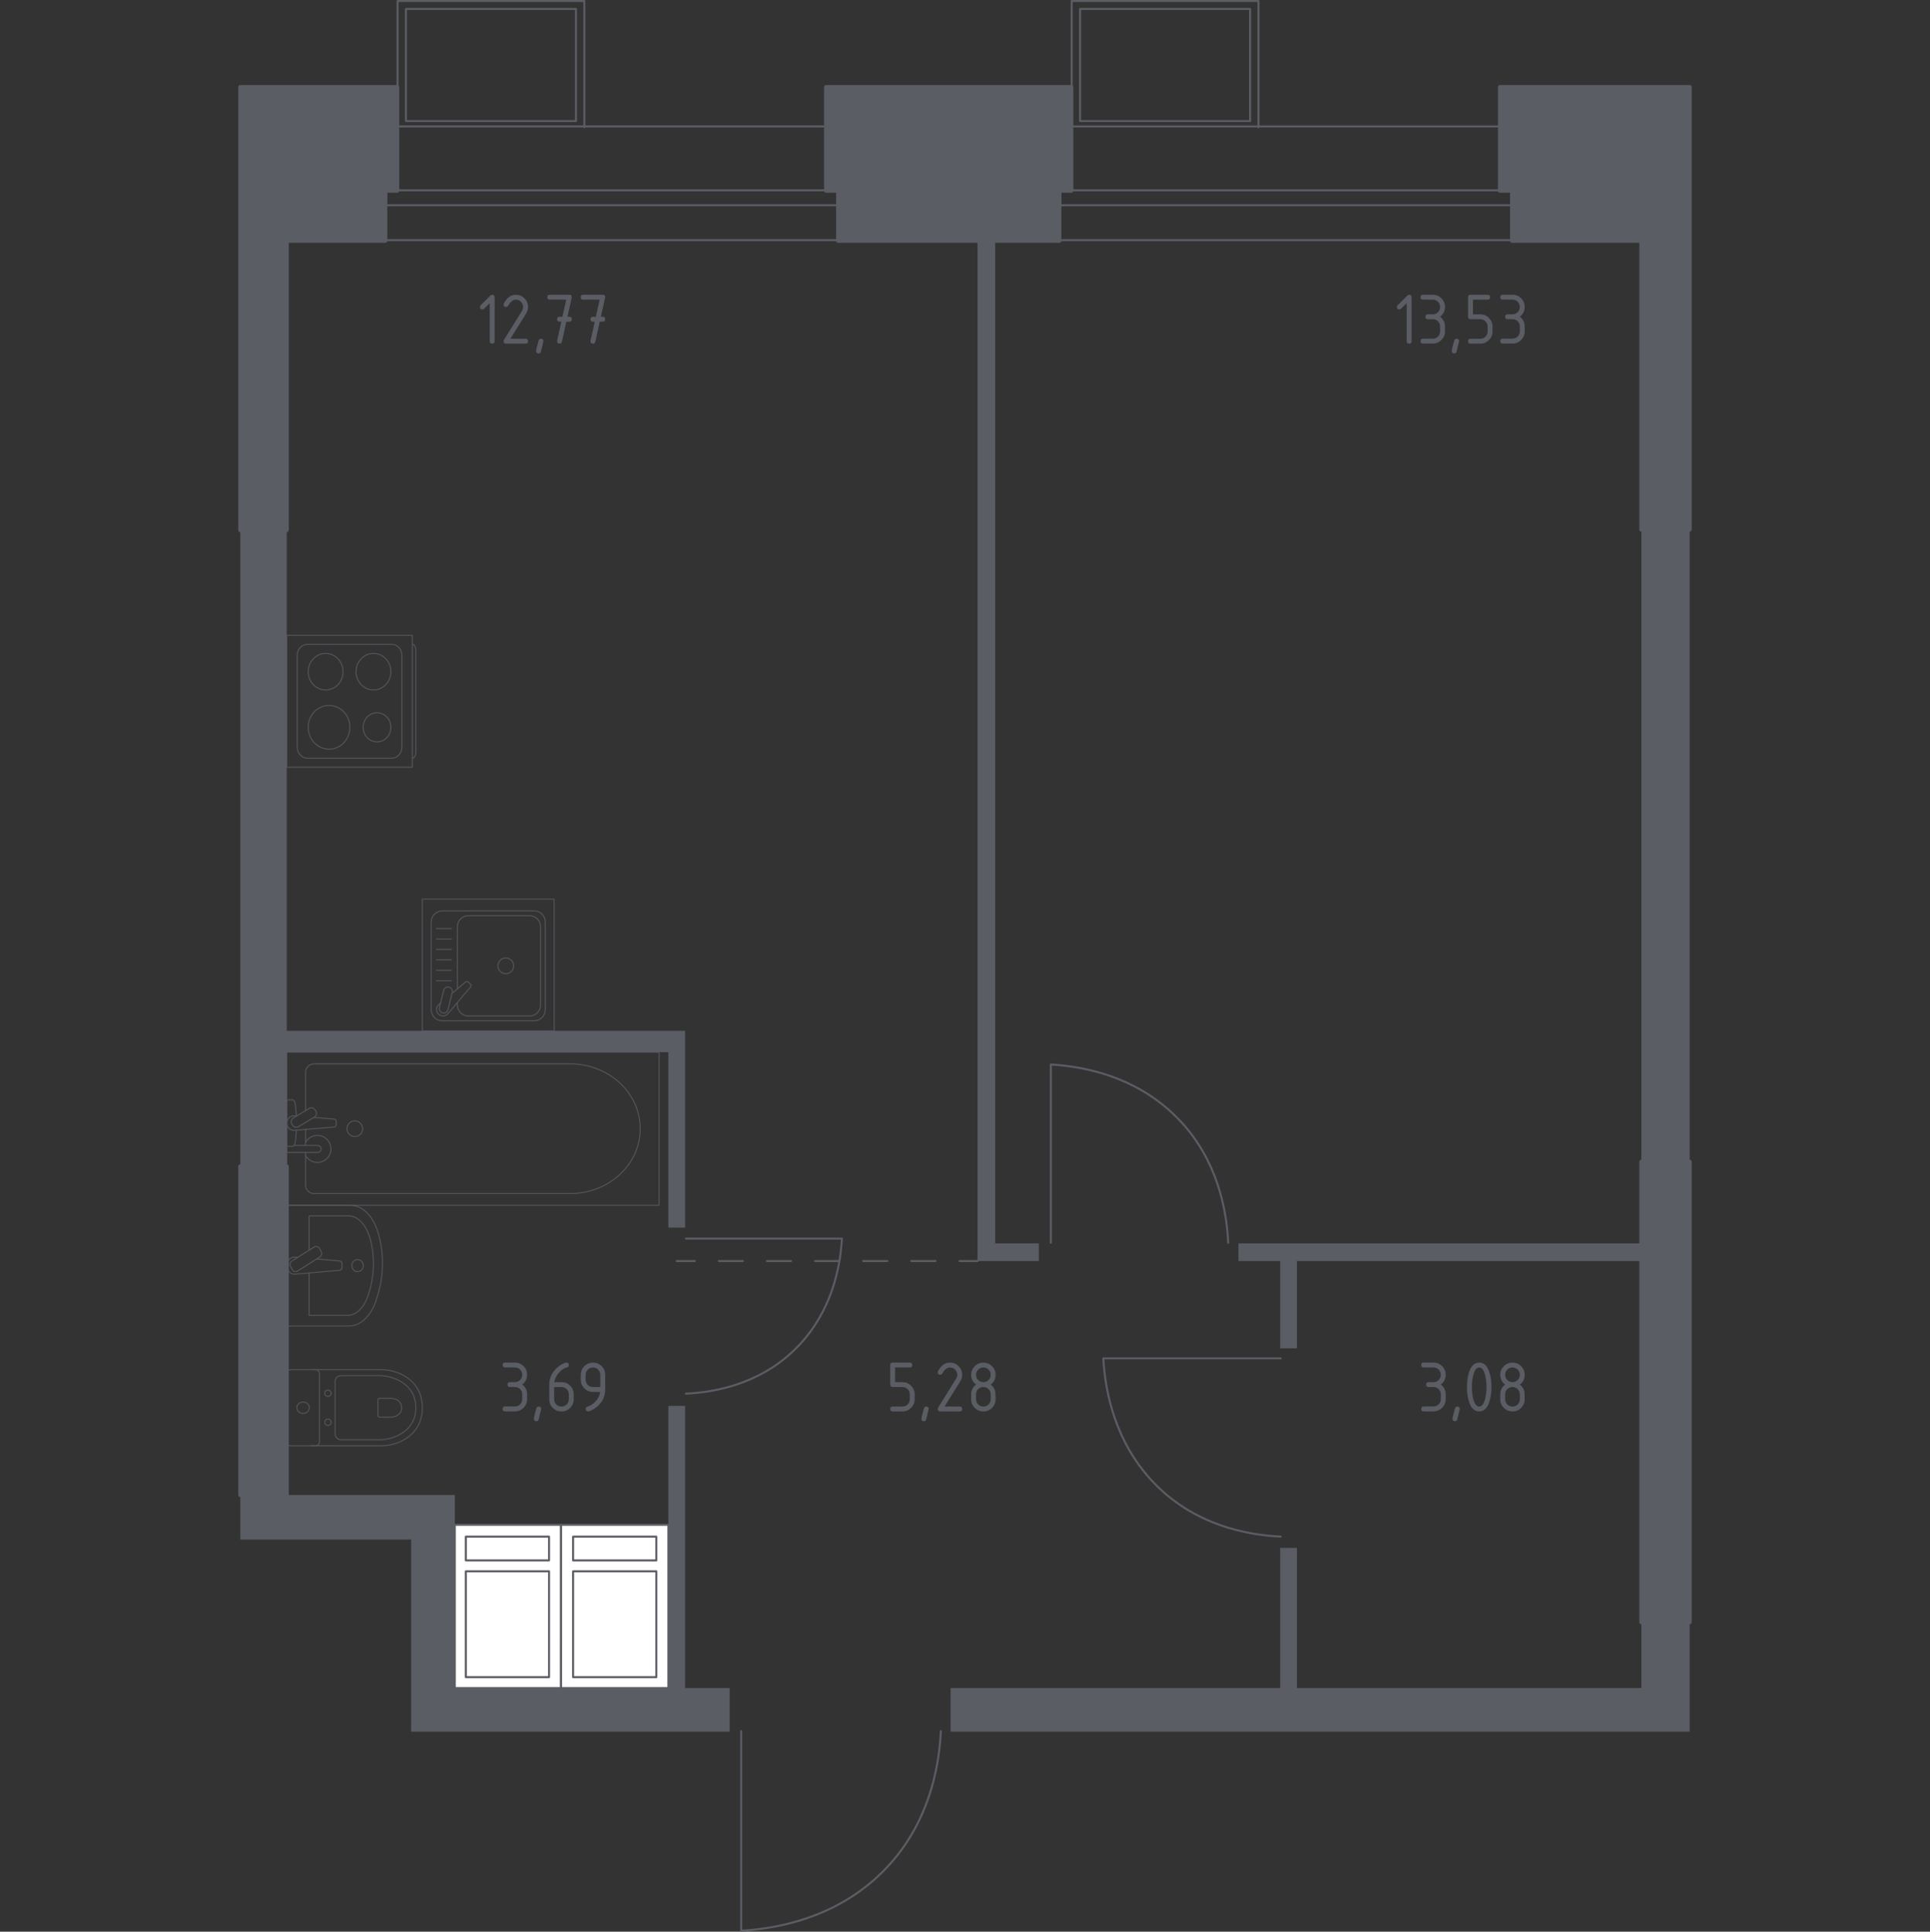 <?xml version="1.0" encoding="utf-8"?>
<!-- Generator: Adobe Illustrator 26.0.1, SVG Export Plug-In . SVG Version: 6.00 Build 0)  -->
<svg version="1.1" xmlns="http://www.w3.org/2000/svg" xmlns:xlink="http://www.w3.org/1999/xlink" x="0px" y="0px"
	 viewBox="0 0 1000 1001.05" style="enable-background:new 0 0 1000 1001.05;" xml:space="preserve">
<rect x="0" y="0" width="1000" height="1001.05" fill="#333333" stroke="none"/>
<style type="text/css">
	.st0{fill:none;stroke:#5B5D65;stroke-width:1.048;stroke-linecap:round;stroke-linejoin:round;stroke-miterlimit:10;}
	.st1{fill:#FFFFFF;stroke:#5B5D65;stroke-width:1.048;stroke-linecap:round;stroke-linejoin:round;stroke-miterlimit:10;}
	.st2{fill:#5B5D65;}
	.st3{fill:none;stroke:#5B5D65;stroke-width:1.048;stroke-linecap:round;stroke-linejoin:round;}
	
		.st4{fill:none;stroke:#5B5D65;stroke-width:1.048;stroke-linecap:round;stroke-linejoin:round;stroke-dasharray:12.469,12.469,12.469,12.469;}
	
		.st5{fill:none;stroke:#5B5D65;stroke-width:1.048;stroke-linecap:round;stroke-linejoin:round;stroke-dasharray:12.469,12.469,12.469,12.469,12.469,12.469;}
	.st6{opacity:0.8;}
	.st7{fill:none;stroke:#5B5D65;stroke-width:0.524;stroke-linecap:round;stroke-linejoin:round;stroke-miterlimit:10;}
	.st8{fill:#5B5D65;stroke:#5B5D65;stroke-width:2.095;stroke-linecap:round;stroke-linejoin:round;stroke-miterlimit:10;}
</style>
<g id="Слой_1">
</g>
<g id="Окна_x2C__двери">
	<path class="st0" d="M636.37,644.03c-0.63-13.59-4-38.26-21.47-59.29c-2.15-2.59-5.88-6.77-11.16-11.17
		c-20.89-17.41-45.35-21.12-59.26-21.91v92.37"/>
	<path class="st0" d="M663.55,796.29c-13.52-0.63-38.05-4.02-58.98-21.58c-2.58-2.16-6.73-5.91-11.11-11.22
		c-17.32-21-21-45.58-21.8-59.56h91.89"/>
	<path class="st0" d="M487.47,897.09c-0.71,15.22-4.5,42.84-24.17,66.39c-2.42,2.9-6.62,7.58-12.57,12.51
		c-23.51,19.5-51.05,23.64-66.7,24.54V897.09"/>
	<path class="st0" d="M355.41,722.21c11.89-0.55,33.47-3.49,51.88-18.77c2.27-1.88,5.92-5.14,9.77-9.76
		c15.23-18.26,18.48-39.65,19.17-51.81h-80.82"/>
	<g>
		<rect x="200.01" y="98.64" class="st0" width="235.7" height="7.72"/>
		<rect x="200.01" y="65.52" class="st0" width="235.7" height="58.93"/>
	</g>
	<g>
		<polyline class="st0" points="302.77,65.93 302.77,0.52 206,0.52 206,65.93 		"/>
		<rect x="210.33" y="4.64" class="st0" width="88.1" height="58.09"/>
	</g>
	<g>
		<rect x="549.29" y="98.64" class="st0" width="235.72" height="7.72"/>
		<rect x="549.29" y="65.54" class="st0" width="235.72" height="58.91"/>
	</g>
	<g>
		<polyline class="st0" points="652.05,65.93 652.05,0.52 555.28,0.52 555.28,65.93 		"/>
		<rect x="559.62" y="4.64" class="st0" width="88.1" height="58.09"/>
	</g>
</g>
<g id="Шахты">
	<g>
		<g>
			<polyline class="st1" points="290.72,790.17 290.71,874.79 235.65,874.79 235.65,790.17 290.72,790.17 			"/>
			<polyline class="st1" points="284.48,808.63 241.37,808.63 241.37,796.32 284.48,796.32 284.48,808.63 			"/>
			<polyline class="st1" points="284.48,814.27 284.48,869.15 241.37,869.15 241.37,814.27 284.48,814.27 			"/>
		</g>
		<g>
			<polyline class="st1" points="346.3,790.17 346.3,874.79 290.71,874.79 290.72,790.17 346.3,790.17 			"/>
			<polyline class="st1" points="340.06,808.63 296.95,808.63 296.95,796.32 340.06,796.32 340.06,808.63 			"/>
			<polyline class="st1" points="340.06,814.27 340.06,869.15 296.95,869.15 296.95,814.27 340.06,814.27 			"/>
		</g>
	</g>
</g>
<g id="Перегородки">
	<g>
		<polygon class="st2" points="506.49,124.81 515.64,124.81 515.64,644.36 538.25,644.36 538.25,653.5 506.49,653.5 		"/>
		<polygon class="st2" points="641.68,653.5 641.68,644.36 850.46,644.36 850.46,653.5 671.98,653.5 671.98,698.72 663.32,698.72 
			663.32,653.5 		"/>
		<polygon class="st2" points="354.96,874.79 354.96,728.55 346.3,728.55 346.3,874.79 235.65,874.79 235.65,774.73 124.52,774.73 
			124.52,797.82 213.04,797.82 213.04,897.4 378.05,897.4 378.05,874.79 		"/>
		<polygon class="st2" points="148.58,534.2 148.58,274.68 124.52,274.68 124.52,604.43 148.58,604.43 148.58,545.26 346.3,545.26 
			346.3,636.18 354.96,636.18 354.96,534.2 		"/>
		<polygon class="st2" points="850.46,840.64 850.46,874.79 671.98,874.79 671.98,802.15 663.32,802.15 663.32,874.79 
			492.54,874.79 492.54,897.4 875.47,897.4 875.47,840.64 		"/>
		<polyline class="st2" points="875.47,602.03 875.47,274.44 850.46,274.44 850.46,602.03 875.47,602.03 		"/>
	</g>
</g>
<g id="Пунктир">
	<g>
		<g>
			<line class="st3" x1="506.49" y1="653.5" x2="497.14" y2="653.5"/>
			<line class="st4" x1="484.67" y1="653.5" x2="441.03" y2="653.5"/>
			<line class="st5" x1="434.8" y1="653.5" x2="366.22" y2="653.5"/>
			<line class="st3" x1="359.98" y1="653.5" x2="350.63" y2="653.5"/>
		</g>
	</g>
</g>
<g id="Сантехника">
	<g class="st6">
		<line class="st7" x1="158.33" y1="585.29" x2="158.33" y2="593.56"/>
		<path class="st7" d="M158.33,597.23v17.1c0,2.33,2.05,4.22,4.56,4.22h132.48c9.04,0,17.77-3.11,24.46-8.73
			c15.88-13.34,15.88-36.43,0-49.77c-6.69-5.63-15.42-8.74-24.46-8.74H162.89c-2.52,0-4.56,1.9-4.56,4.23v20.02"/>
		<rect x="148.58" y="545.26" class="st7" width="192.91" height="79.33"/>
		<path class="st7" d="M187.9,584.93c0,2.24-1.82,4.06-4.06,4.06c-2.24,0-4.06-1.82-4.06-4.06c0-2.24,1.82-4.06,4.06-4.06
			C186.08,580.87,187.9,582.69,187.9,584.93z"/>
		<path class="st7" d="M148.58,593.56v3.67h5.98h0.41h9.45c0,0,1.95-0.07,1.95-1.83c0-1.76-1.95-1.84-1.95-1.84h-9.45h-0.41h-2.21"
			/>
		<g>
			<path class="st7" d="M153.72,578.33l-1.19-0.1c-1.89-0.15-3.68,1.27-3.92,3.35c-0.02,0.14-0.02,0.28-0.02,0.42
				c0,0.14,0.01,0.28,0.02,0.42c0.24,2.08,2.03,3.5,3.92,3.35l20.51-1.69c0.65,0,1.18-0.58,1.18-1.31v-1.54
				c0-0.73-0.53-1.3-1.18-1.3l-10.39-0.86"/>
			<path class="st7" d="M163.32,575.2l0.36,0.6c0.64,1.07,0.3,2.47-0.78,3.11l-8.23,4.95c-1.07,0.64-2.47,0.3-3.12-0.77l-0.36-0.61
				c-0.64-1.06-0.29-2.46,0.77-3.11l8.23-4.95C161.27,573.79,162.68,574.13,163.32,575.2z"/>
			<path class="st7" d="M153.56,578.43c-0.16-2.89-0.45-6.65-0.96-7.65c-0.72-1.4-2.71-0.78-2.71-0.78h-1.27v24h1.27
				c0,0,1.99,0.62,2.71-0.78c0.5-0.99,0.8-4.66,0.96-7.53"/>
		</g>
		<path class="st7" d="M158.33,598.81c1.2,2.14,3.49,3.59,6.12,3.59c3.87,0,7.02-3.13,7.02-7c0-3.87-3.14-7-7.02-7
			c-2.63,0-4.92,1.45-6.12,3.59"/>
	</g>
	<g class="st6">
		<path class="st7" d="M148.58,687.14h32.32c6.14,0,11.73-5.55,14.28-14.2l0.8-2.7c2.99-10.14,2.92-21.8-0.2-31.84
			c-2.61-8.43-8.11-13.79-14.16-13.79h-33.05V687.14z"/>
		<path class="st7" d="M160.17,659.67v21.98h19.88c4.78,0,9.13-4.57,11.12-11.71l0.62-2.22c2.33-8.35,2.27-17.97-0.15-26.25
			c-2.03-6.95-6.32-11.37-11.02-11.37h-20.45v17.76"/>
		<path class="st7" d="M154.31,651.57l-1.33-0.11c-2.11-0.18-4.11,1.49-4.38,3.93c-0.02,0.16-0.03,0.33-0.03,0.49
			s0.01,0.33,0.03,0.49c0.27,2.44,2.27,4.11,4.38,3.93l22.89-1.98c0.73,0,1.32-0.69,1.32-1.54v-1.81c0-0.85-0.59-1.53-1.32-1.53
			l-11.77-1.02"/>
		<path class="st7" d="M165.48,646.93l0.91,1.6c0.56,0.98,0.26,2.27-0.68,2.86l-11.53,7.3c-0.94,0.6-2.17,0.28-2.73-0.71l-0.92-1.6
			c-0.56-0.98-0.26-2.27,0.68-2.86l11.54-7.3C163.69,645.63,164.91,645.95,165.48,646.93z"/>
		<path class="st7" d="M185.27,652.75c1.64,0,2.97,1.4,2.97,3.13c0,1.72-1.33,3.12-2.97,3.12c-1.64,0-2.97-1.4-2.97-3.12
			C182.3,654.15,183.63,652.75,185.27,652.75z"/>
	</g>
	<g class="st6">
		<path class="st7" d="M161.3,749.23h36c3.92,0,7.8-0.9,11.28-2.71c4.96-2.59,10.24-7.57,10.24-17.01c0-9.45-5.29-14.43-10.24-17.02
			c-3.48-1.81-7.36-2.71-11.28-2.71h-36"/>
		<path class="st7" d="M173.64,743.12c0,1.67,1.38,3.02,3.08,3.02h19.39c3.52,0,7.01-0.75,10.14-2.29
			c4.46-2.18,9.21-6.38,9.21-14.35c0-7.96-4.75-12.16-9.21-14.34c-3.13-1.53-6.62-2.29-10.14-2.29h-19.39
			c-1.7,0-3.08,1.35-3.08,3.02V743.12z"/>
		<path class="st7" d="M195.82,733.51c0,0.49,0.4,0.89,0.9,0.89h5.7c1.04,0,2.06-0.22,2.99-0.68c1.3-0.64,2.7-1.88,2.7-4.21
			c0-2.34-1.4-3.58-2.7-4.22c-0.92-0.45-1.95-0.67-2.99-0.67h-5.7c-0.5,0-0.9,0.4-0.9,0.89V733.51z"/>
		<path class="st7" d="M169.91,735.39c0.92,0,1.67,0.73,1.67,1.65c0,0.9-0.74,1.64-1.67,1.64c-0.92,0-1.67-0.73-1.67-1.64
			C168.24,736.12,168.99,735.39,169.91,735.39z"/>
		<path class="st7" d="M169.91,720.35c0.92,0,1.67,0.73,1.67,1.64c0,0.9-0.74,1.64-1.67,1.64c-0.92,0-1.67-0.73-1.67-1.64
			C168.24,721.08,168.99,720.35,169.91,720.35z"/>
		<path class="st7" d="M165.51,711.76v35.51c0,1.09-0.97,1.97-2.16,1.97h-12.61c-1.19,0-2.16-0.88-2.16-1.97v-35.51
			c0-1.09,0.97-1.97,2.16-1.97h12.61C164.54,709.79,165.51,710.67,165.51,711.76z"/>
		<path class="st7" d="M157.04,726.55c1.8,0,3.24,1.33,3.24,2.96s-1.45,2.96-3.24,2.96c-1.79,0-3.24-1.33-3.24-2.96
			S155.25,726.55,157.04,726.55z"/>
	</g>
	<g class="st6">
		<path class="st7" d="M213.69,333.87L213.69,333.87c0.97,0,1.76,1.43,1.76,3.17v52.74c0,1.75-0.79,3.17-1.76,3.17"/>
		<rect x="148.58" y="329.26" class="st7" width="65.08" height="68.31"/>
		<path class="st7" d="M154,387.26v-47.7c0-3.14,2.43-5.7,5.42-5.7h43.39c3,0,5.42,2.55,5.42,5.7v47.7c0,3.14-2.43,5.69-5.42,5.69
			h-43.39C156.43,392.95,154,390.41,154,387.26z"/>
		<path class="st7" d="M168.73,357.55c-4.99,0-9.03-4.25-9.03-9.48c0-5.24,4.04-9.48,9.03-9.48c4.99,0,9.03,4.25,9.03,9.48
			C177.76,353.31,173.72,357.55,168.73,357.55z"/>
		<path class="st7" d="M170.49,388.23c-5.96,0-10.79-5.07-10.79-11.33c0-6.26,4.83-11.33,10.79-11.33c5.97,0,10.79,5.07,10.79,11.33
			C181.28,383.16,176.46,388.23,170.49,388.23z"/>
		<path class="st7" d="M193.51,357.55c-4.99,0-9.03-4.25-9.03-9.48c0-5.24,4.04-9.48,9.03-9.48c4.99,0,9.03,4.25,9.03,9.48
			C202.54,353.31,198.5,357.55,193.51,357.55z"/>
		<path class="st7" d="M195.35,384.45c-3.97,0-7.19-3.38-7.19-7.55c0-4.17,3.22-7.55,7.19-7.55c3.97,0,7.19,3.38,7.19,7.55
			C202.54,381.07,199.32,384.45,195.35,384.45z"/>
	</g>
	<g class="st6">
		<rect x="218.82" y="465.93" class="st7" width="68.31" height="68.31"/>
		<path class="st7" d="M229.12,472.06h47.7c3.14,0,5.7,2.55,5.7,5.69v45.54c0,3.14-2.55,5.69-5.7,5.69h-47.7
			c-3.14,0-5.7-2.55-5.7-5.69v-45.54C223.43,474.61,225.98,472.06,229.12,472.06z"/>
		<path class="st7" d="M236.98,512.46v-32.23c0-3.14,2.55-5.69,5.7-5.69h31.71c3.14,0,5.7,2.55,5.7,5.69v40.58
			c0,3.14-2.55,5.7-5.7,5.7h-31.71c-3.14,0-5.7-2.55-5.7-5.7v-1.28"/>
		<path class="st7" d="M258,500.52c0-2.26,1.82-4.08,4.08-4.08c2.25,0,4.08,1.82,4.08,4.08c0,2.25-1.83,4.08-4.08,4.08
			C259.82,504.6,258,502.77,258,500.52z"/>
		<path class="st7" d="M228.26,519.85l-0.97,0.82c-1.28,1.08-1.51,3.1-0.36,4.55c0.08,0.1,0.16,0.19,0.25,0.28
			c0.08,0.09,0.18,0.17,0.28,0.25c1.45,1.15,3.47,0.92,4.55-0.36l11.78-13.9c0.41-0.4,0.37-1.1-0.08-1.56l-0.96-0.96
			c-0.46-0.45-1.15-0.49-1.56-0.08l-6.99,5.92"/>
		<path class="st7" d="M232.67,511.53L232.67,511.53c1.22,0.3,1.97,1.54,1.66,2.76l-2.24,9c-0.3,1.21-1.54,1.96-2.76,1.66
			c-1.21-0.3-1.96-1.54-1.65-2.76l2.23-9C230.22,511.97,231.45,511.22,232.67,511.53z"/>
		<line class="st7" x1="233.9" y1="481.21" x2="226.18" y2="481.21"/>
		<line class="st7" x1="233.9" y1="486.61" x2="226.18" y2="486.61"/>
		<line class="st7" x1="233.9" y1="492.02" x2="226.18" y2="492.02"/>
		<line class="st7" x1="233.9" y1="497.42" x2="226.18" y2="497.42"/>
		<line class="st7" x1="233.9" y1="502.82" x2="226.18" y2="502.82"/>
		<line class="st7" x1="233.9" y1="508.23" x2="226.18" y2="508.23"/>
	</g>
</g>
<g id="Несущие">
	<g>
		<polyline class="st8" points="148.58,774.73 148.58,604.43 124.52,604.43 124.52,774.73 148.58,774.73 		"/>
		<polygon class="st8" points="555.08,45.12 428.02,45.12 428.02,64.37 428.02,64.37 428.02,98.82 434.27,98.82 434.27,124.8 
			548.83,124.8 548.83,98.82 555.08,98.82 		"/>
		<polygon class="st8" points="205.82,45.12 124.52,45.12 124.52,274.68 148.58,274.68 148.58,124.8 199.57,124.8 199.57,98.82 
			205.82,98.82 		"/>
		<polygon class="st8" points="777.21,64.37 777.21,64.37 777.21,98.82 783.46,98.82 783.46,124.8 850.46,124.8 850.46,274.44 
			875.48,274.44 875.48,45.12 777.21,45.12 		"/>
		<polyline class="st8" points="850.46,602.03 850.46,840.64 875.48,840.64 875.48,602.03 850.46,602.03 		"/>
	</g>
</g>
<g id="Слой_12">
</g>
<g id="Лифты_x2C__лестницы">
</g>
<g id="Площади">
	<g>
		<path class="st2" d="M742.73,718.78h-2.53c-0.84,0-1.27-0.42-1.27-1.27c0-0.84,0.42-1.27,1.27-1.27h2.53c1.06,0,1.96-0.37,2.7-1.1
			c0.73-0.74,1.1-1.63,1.1-2.7c0-1.05-0.37-1.94-1.11-2.69c-0.74-0.74-1.64-1.11-2.69-1.11h-5.06c-0.84,0-1.27-0.42-1.27-1.27
			c0-0.84,0.42-1.27,1.27-1.27h5.06c1.75,0,3.24,0.62,4.48,1.86s1.85,2.73,1.85,4.47c0,2.1-0.84,3.79-2.53,5.06
			c1.69,1.28,2.53,2.97,2.53,5.06v2.53c0,1.75-0.62,3.25-1.86,4.48c-1.24,1.23-2.73,1.85-4.47,1.85h-5.06
			c-0.84,0-1.27-0.42-1.27-1.27c0-0.84,0.42-1.27,1.27-1.27h5.06c1.06,0,1.96-0.37,2.7-1.1c0.73-0.74,1.1-1.63,1.1-2.7v-2.53
			c0-1.05-0.37-1.94-1.11-2.69C744.67,719.15,743.78,718.78,742.73,718.78z"/>
		<path class="st2" d="M755.1,728.9c0.84,0,1.27,0.42,1.27,1.25c0,0.12-0.43,1.91-1.3,5.39c-0.15,0.64-0.56,0.96-1.23,0.96
			c-0.84,0-1.27-0.42-1.27-1.27c0-0.58,0.43-2.37,1.3-5.37C754.05,729.22,754.46,728.9,755.1,728.9z"/>
		<path class="st2" d="M772.75,718.78c0,3.02-0.37,5.63-1.11,7.83c-1.09,3.22-2.83,4.83-5.22,4.83c-2.39,0-4.13-1.6-5.22-4.81
			c-0.74-2.2-1.11-4.81-1.11-7.85s0.37-5.65,1.11-7.85c1.09-3.21,2.83-4.81,5.22-4.81c2.39,0,4.13,1.61,5.22,4.83
			C772.38,713.15,772.75,715.76,772.75,718.78z M770.22,718.78c0-2.1-0.22-4.07-0.67-5.93c-0.68-2.8-1.72-4.2-3.13-4.2
			c-1.39,0-2.43,1.41-3.11,4.22c-0.46,1.89-0.69,3.86-0.69,5.91c0,2.08,0.22,4.06,0.67,5.93c0.68,2.8,1.72,4.2,3.13,4.2
			c1.41,0,2.45-1.4,3.13-4.2C770,722.84,770.22,720.86,770.22,718.78z"/>
		<path class="st2" d="M783.67,731.44c-1.75,0-3.25-0.62-4.48-1.85c-1.23-1.23-1.85-2.73-1.85-4.48v-2.53c0-2.1,0.84-3.79,2.53-5.06
			c-1.69-1.28-2.53-2.97-2.53-5.06c0-1.75,0.62-3.24,1.85-4.48c1.23-1.23,2.73-1.85,4.48-1.85s3.24,0.62,4.48,1.85
			c1.23,1.23,1.85,2.73,1.85,4.48c0,2.1-0.84,3.79-2.53,5.06c1.21,0.92,1.98,2.05,2.3,3.4c0.15,0.68,0.23,2.08,0.23,4.2
			c0,1.75-0.62,3.25-1.85,4.48C786.92,730.82,785.43,731.44,783.67,731.44z M783.67,716.24c1.06,0,1.96-0.37,2.7-1.1
			c0.73-0.74,1.1-1.63,1.1-2.7c0-1.05-0.37-1.94-1.11-2.69c-0.74-0.74-1.64-1.11-2.69-1.11c-1.06,0-1.96,0.37-2.7,1.1
			c-0.74,0.74-1.1,1.63-1.1,2.7s0.37,1.96,1.1,2.7S782.61,716.24,783.67,716.24z M783.67,728.9c1.06,0,1.96-0.37,2.7-1.1
			c0.73-0.74,1.1-1.63,1.1-2.7v-2.53c0-1.05-0.37-1.94-1.11-2.69c-0.74-0.74-1.64-1.11-2.69-1.11c-1.06,0-1.96,0.37-2.7,1.1
			s-1.1,1.63-1.1,2.69v2.53c0,1.06,0.37,1.96,1.1,2.7S782.61,728.9,783.67,728.9z"/>
	</g>
	<g>
		<path class="st2" d="M461.25,717.51v-10.13c0-0.84,0.42-1.27,1.27-1.27h8.86c0.84,0,1.27,0.42,1.27,1.27
			c0,0.84-0.42,1.27-1.27,1.27h-7.6v7.6h3.8c1.75,0,3.24,0.62,4.48,1.86c1.23,1.24,1.85,2.73,1.85,4.47v2.53
			c0,1.75-0.62,3.25-1.86,4.48c-1.24,1.23-2.73,1.85-4.47,1.85h-5.06c-0.84,0-1.27-0.42-1.27-1.27c0-0.84,0.42-1.27,1.27-1.27h5.06
			c1.06,0,1.96-0.37,2.7-1.1c0.73-0.74,1.1-1.63,1.1-2.7v-2.53c0-1.05-0.37-1.94-1.11-2.69c-0.74-0.74-1.64-1.11-2.69-1.11h-5.06
			C461.67,718.78,461.25,718.35,461.25,717.51z"/>
		<path class="st2" d="M479.94,728.9c0.84,0,1.27,0.42,1.27,1.25c0,0.12-0.43,1.91-1.3,5.39c-0.15,0.64-0.56,0.96-1.23,0.96
			c-0.84,0-1.27-0.42-1.27-1.27c0-0.58,0.43-2.37,1.3-5.37C478.9,729.22,479.3,728.9,479.94,728.9z"/>
		<path class="st2" d="M492.21,706.12c1.75,0,3.24,0.62,4.48,1.85c1.23,1.23,1.85,2.73,1.85,4.48c0,1.2-0.38,2.42-1.15,3.64
			l-7.98,12.81h7.86c0.84,0,1.27,0.42,1.27,1.27c0,0.84-0.42,1.27-1.27,1.27h-10.13c-0.84,0-1.27-0.42-1.27-1.27
			c0-0.26,0.07-0.5,0.21-0.73l9.28-14.91c0.42-0.68,0.63-1.37,0.63-2.09c0-1.05-0.37-1.94-1.11-2.69c-0.74-0.74-1.64-1.11-2.69-1.11
			c-1.43,0-2.76,1.06-3.97,3.18c-0.23,0.41-0.59,0.61-1.09,0.61c-0.84,0-1.27-0.42-1.27-1.27c0-0.19,0.04-0.36,0.12-0.52
			C487.57,707.63,489.64,706.12,492.21,706.12z"/>
		<path class="st2" d="M509.52,731.44c-1.75,0-3.25-0.62-4.48-1.85c-1.23-1.23-1.85-2.73-1.85-4.48v-2.53c0-2.1,0.84-3.79,2.53-5.06
			c-1.69-1.28-2.53-2.97-2.53-5.06c0-1.75,0.62-3.24,1.85-4.48c1.23-1.23,2.73-1.85,4.48-1.85s3.24,0.62,4.48,1.85
			c1.23,1.23,1.85,2.73,1.85,4.48c0,2.1-0.84,3.79-2.53,5.06c1.21,0.92,1.98,2.05,2.3,3.4c0.15,0.68,0.23,2.08,0.23,4.2
			c0,1.75-0.62,3.25-1.85,4.48C512.77,730.82,511.28,731.44,509.52,731.44z M509.52,716.24c1.06,0,1.96-0.37,2.7-1.1
			c0.73-0.74,1.1-1.63,1.1-2.7c0-1.05-0.37-1.94-1.11-2.69c-0.74-0.74-1.64-1.11-2.69-1.11c-1.06,0-1.96,0.37-2.7,1.1
			c-0.74,0.74-1.1,1.63-1.1,2.7s0.37,1.96,1.1,2.7S508.46,716.24,509.52,716.24z M509.52,728.9c1.06,0,1.96-0.37,2.7-1.1
			c0.73-0.74,1.1-1.63,1.1-2.7v-2.53c0-1.05-0.37-1.94-1.11-2.69c-0.74-0.74-1.64-1.11-2.69-1.11c-1.06,0-1.96,0.37-2.7,1.1
			s-1.1,1.63-1.1,2.69v2.53c0,1.06,0.37,1.96,1.1,2.7S508.46,728.9,509.52,728.9z"/>
	</g>
	<g>
		<path class="st2" d="M266.78,718.78h-2.53c-0.84,0-1.27-0.42-1.27-1.27c0-0.84,0.42-1.27,1.27-1.27h2.53c1.06,0,1.96-0.37,2.7-1.1
			c0.73-0.74,1.1-1.63,1.1-2.7c0-1.05-0.37-1.94-1.11-2.69c-0.74-0.74-1.64-1.11-2.69-1.11h-5.06c-0.84,0-1.27-0.42-1.27-1.27
			c0-0.84,0.42-1.27,1.27-1.27h5.06c1.75,0,3.24,0.62,4.48,1.86s1.85,2.73,1.85,4.47c0,2.1-0.84,3.79-2.53,5.06
			c1.69,1.28,2.53,2.97,2.53,5.06v2.53c0,1.75-0.62,3.25-1.86,4.48c-1.24,1.23-2.73,1.85-4.47,1.85h-5.06
			c-0.84,0-1.27-0.42-1.27-1.27c0-0.84,0.42-1.27,1.27-1.27h5.06c1.06,0,1.96-0.37,2.7-1.1c0.73-0.74,1.1-1.63,1.1-2.7v-2.53
			c0-1.05-0.37-1.94-1.11-2.69C268.72,719.15,267.82,718.78,266.78,718.78z"/>
		<path class="st2" d="M279.14,728.9c0.84,0,1.27,0.42,1.27,1.25c0,0.12-0.43,1.91-1.3,5.39c-0.15,0.64-0.56,0.96-1.23,0.96
			c-0.84,0-1.27-0.42-1.27-1.27c0-0.58,0.43-2.37,1.3-5.37C278.09,729.22,278.5,728.9,279.14,728.9z"/>
		<path class="st2" d="M293.46,706.12c0.84,0,1.27,0.42,1.27,1.27c0,0.63-0.21,0.99-0.63,1.09c-1.88,0.47-3.52,1.6-4.93,3.38
			c-1.11,1.41-1.76,2.87-1.94,4.39h3.7c1.79,0,3.29,0.61,4.51,1.84s1.82,2.72,1.82,4.49v2.53c0,1.76-0.62,3.26-1.85,4.49
			c-1.23,1.23-2.73,1.84-4.48,1.84c-1.76,0-3.26-0.61-4.49-1.83c-1.23-1.22-1.84-2.71-1.84-4.46v-7.63c0-2.86,0.95-5.38,2.86-7.54
			c1.48-1.67,3.1-2.86,4.85-3.57C292.81,706.21,293.19,706.12,293.46,706.12z M287.13,718.78v6.33c0,1.06,0.37,1.96,1.1,2.7
			s1.63,1.1,2.7,1.1s1.96-0.37,2.7-1.11c0.73-0.74,1.1-1.64,1.1-2.69v-2.53c0-1.06-0.37-1.96-1.11-2.69
			c-0.74-0.74-1.64-1.1-2.69-1.1H287.13z"/>
		<path class="st2" d="M304.71,731.44c-0.33,0-0.63-0.13-0.88-0.38c-0.26-0.26-0.38-0.55-0.38-0.88c0-0.59,0.21-0.95,0.63-1.09
			c0.92-0.31,1.69-0.66,2.3-1.06c2.72-1.76,4.25-4,4.57-6.71h-3.7c-1.75,0-3.25-0.62-4.48-1.85c-1.23-1.23-1.85-2.73-1.85-4.48
			v-2.53c0-1.75,0.62-3.24,1.85-4.48c1.23-1.23,2.73-1.85,4.48-1.85c1.76,0,3.26,0.61,4.49,1.83s1.84,2.71,1.84,4.46v7.63
			c0,4.3-2,7.69-6,10.19C306.28,731.03,305.32,731.44,304.71,731.44z M311.04,718.78v-6.33c0-1.05-0.37-1.94-1.11-2.69
			c-0.74-0.74-1.64-1.11-2.69-1.11c-1.05,0-1.94,0.37-2.69,1.11c-0.74,0.74-1.11,1.64-1.11,2.69v2.53c0,1.06,0.37,1.96,1.1,2.69
			s1.63,1.1,2.7,1.1H311.04z"/>
	</g>
	<g>
		<path class="st2" d="M253.75,157.09l-2.91,2.91c-0.24,0.24-0.54,0.36-0.88,0.36c-0.85,0-1.27-0.42-1.27-1.27
			c0-0.35,0.12-0.64,0.36-0.88l4.95-4.95c0.33-0.33,0.67-0.5,1.02-0.5c0.84,0,1.27,0.42,1.27,1.27v22.79c0,0.84-0.42,1.27-1.27,1.27
			s-1.27-0.42-1.27-1.27V157.09z"/>
		<path class="st2" d="M267.26,152.76c1.75,0,3.24,0.62,4.48,1.85c1.23,1.23,1.85,2.73,1.85,4.48c0,1.2-0.38,2.42-1.15,3.64
			l-7.98,12.81h7.86c0.84,0,1.27,0.42,1.27,1.27c0,0.84-0.42,1.27-1.27,1.27H262.2c-0.84,0-1.27-0.42-1.27-1.27
			c0-0.26,0.07-0.5,0.21-0.73l9.28-14.91c0.42-0.68,0.63-1.37,0.63-2.09c0-1.05-0.37-1.94-1.11-2.69c-0.74-0.74-1.64-1.11-2.69-1.11
			c-1.43,0-2.76,1.06-3.97,3.18c-0.23,0.41-0.59,0.61-1.09,0.61c-0.84,0-1.27-0.42-1.27-1.27c0-0.19,0.04-0.36,0.12-0.52
			C262.62,154.28,264.69,152.76,267.26,152.76z"/>
		<path class="st2" d="M280.31,175.55c0.84,0,1.27,0.42,1.27,1.25c0,0.12-0.43,1.91-1.3,5.39c-0.15,0.64-0.56,0.96-1.23,0.96
			c-0.84,0-1.27-0.42-1.27-1.27c0-0.58,0.43-2.37,1.3-5.37C279.26,175.87,279.67,175.55,280.31,175.55z"/>
		<path class="st2" d="M290.87,166.69l-0.94,0c-0.85,0-1.27-0.42-1.27-1.27s0.42-1.27,1.26-1.27l1.49,0l1.99-8.86h-8.54
			c-0.84,0-1.27-0.42-1.27-1.27c0-0.84,0.42-1.27,1.27-1.27h10.13c0.83,0,1.25,0.41,1.27,1.23c0,0.08-0.01,0.18-0.04,0.31
			l-2.19,9.86l0.96,0c0.85,0,1.27,0.42,1.27,1.27s-0.42,1.27-1.27,1.27l-1.54,0l-2.29,10.4c-0.15,0.67-0.56,1-1.21,1
			c-0.86,0-1.29-0.42-1.29-1.27c0-0.13,0.01-0.22,0.02-0.29L290.87,166.69z"/>
		<path class="st2" d="M308.18,166.69l-0.94,0c-0.85,0-1.27-0.42-1.27-1.27s0.42-1.27,1.26-1.27l1.49,0l1.99-8.86h-8.54
			c-0.84,0-1.27-0.42-1.27-1.27c0-0.84,0.42-1.27,1.27-1.27h10.13c0.83,0,1.25,0.41,1.27,1.23c0,0.08-0.01,0.18-0.04,0.31
			l-2.19,9.86l0.96,0c0.85,0,1.27,0.42,1.27,1.27s-0.42,1.27-1.27,1.27l-1.54,0l-2.29,10.4c-0.15,0.67-0.56,1-1.21,1
			c-0.86,0-1.29-0.42-1.29-1.27c0-0.13,0.01-0.22,0.02-0.29L308.18,166.69z"/>
	</g>
	<g>
		<path class="st2" d="M728.85,157.09l-2.91,2.91c-0.24,0.24-0.54,0.36-0.88,0.36c-0.85,0-1.27-0.42-1.27-1.27
			c0-0.35,0.12-0.64,0.36-0.88l4.95-4.95c0.33-0.33,0.67-0.5,1.02-0.5c0.84,0,1.27,0.42,1.27,1.27v22.79c0,0.84-0.42,1.27-1.27,1.27
			s-1.27-0.42-1.27-1.27V157.09z"/>
		<path class="st2" d="M742.36,165.42h-2.53c-0.84,0-1.27-0.42-1.27-1.27c0-0.84,0.42-1.27,1.27-1.27h2.53c1.06,0,1.96-0.37,2.7-1.1
			c0.73-0.74,1.1-1.63,1.1-2.7c0-1.05-0.37-1.94-1.11-2.69c-0.74-0.74-1.64-1.11-2.69-1.11h-5.06c-0.84,0-1.27-0.42-1.27-1.27
			c0-0.84,0.42-1.27,1.27-1.27h5.06c1.75,0,3.24,0.62,4.48,1.86s1.85,2.73,1.85,4.47c0,2.1-0.84,3.79-2.53,5.06
			c1.69,1.28,2.53,2.97,2.53,5.06v2.53c0,1.75-0.62,3.25-1.86,4.48c-1.24,1.23-2.73,1.85-4.47,1.85h-5.06
			c-0.84,0-1.27-0.42-1.27-1.27c0-0.84,0.42-1.27,1.27-1.27h5.06c1.06,0,1.96-0.37,2.7-1.1c0.73-0.74,1.1-1.63,1.1-2.7v-2.53
			c0-1.05-0.37-1.94-1.11-2.69C744.31,165.79,743.41,165.42,742.36,165.42z"/>
		<path class="st2" d="M754.73,175.55c0.84,0,1.27,0.42,1.27,1.25c0,0.12-0.43,1.91-1.3,5.39c-0.15,0.64-0.56,0.96-1.23,0.96
			c-0.84,0-1.27-0.42-1.27-1.27c0-0.58,0.43-2.37,1.3-5.37C753.68,175.87,754.09,175.55,754.73,175.55z"/>
		<path class="st2" d="M760.66,164.16v-10.13c0-0.84,0.42-1.27,1.27-1.27h8.86c0.84,0,1.27,0.42,1.27,1.27
			c0,0.84-0.42,1.27-1.27,1.27h-7.6v7.6h3.8c1.75,0,3.24,0.62,4.48,1.86c1.23,1.24,1.85,2.73,1.85,4.47v2.53
			c0,1.75-0.62,3.25-1.86,4.48c-1.24,1.23-2.73,1.85-4.47,1.85h-5.06c-0.84,0-1.27-0.42-1.27-1.27c0-0.84,0.42-1.27,1.27-1.27h5.06
			c1.06,0,1.96-0.37,2.7-1.1c0.73-0.74,1.1-1.63,1.1-2.7v-2.53c0-1.05-0.37-1.94-1.11-2.69c-0.74-0.74-1.64-1.11-2.69-1.11h-5.06
			C761.09,165.42,760.66,165,760.66,164.16z"/>
		<path class="st2" d="M783.67,165.42h-2.53c-0.84,0-1.27-0.42-1.27-1.27c0-0.84,0.42-1.27,1.27-1.27h2.53c1.06,0,1.96-0.37,2.7-1.1
			c0.73-0.74,1.1-1.63,1.1-2.7c0-1.05-0.37-1.94-1.11-2.69c-0.74-0.74-1.64-1.11-2.69-1.11h-5.06c-0.84,0-1.27-0.42-1.27-1.27
			c0-0.84,0.42-1.27,1.27-1.27h5.06c1.75,0,3.24,0.62,4.48,1.86s1.85,2.73,1.85,4.47c0,2.1-0.84,3.79-2.53,5.06
			c1.69,1.28,2.53,2.97,2.53,5.06v2.53c0,1.75-0.62,3.25-1.86,4.48c-1.24,1.23-2.73,1.85-4.47,1.85h-5.06
			c-0.84,0-1.27-0.42-1.27-1.27c0-0.84,0.42-1.27,1.27-1.27h5.06c1.06,0,1.96-0.37,2.7-1.1c0.73-0.74,1.1-1.63,1.1-2.7v-2.53
			c0-1.05-0.37-1.94-1.11-2.69C785.62,165.79,784.72,165.42,783.67,165.42z"/>
	</g>
</g>
<g id="Таблички">
</g>
<g id="Этаж_x2C__секции">
</g>
</svg>
